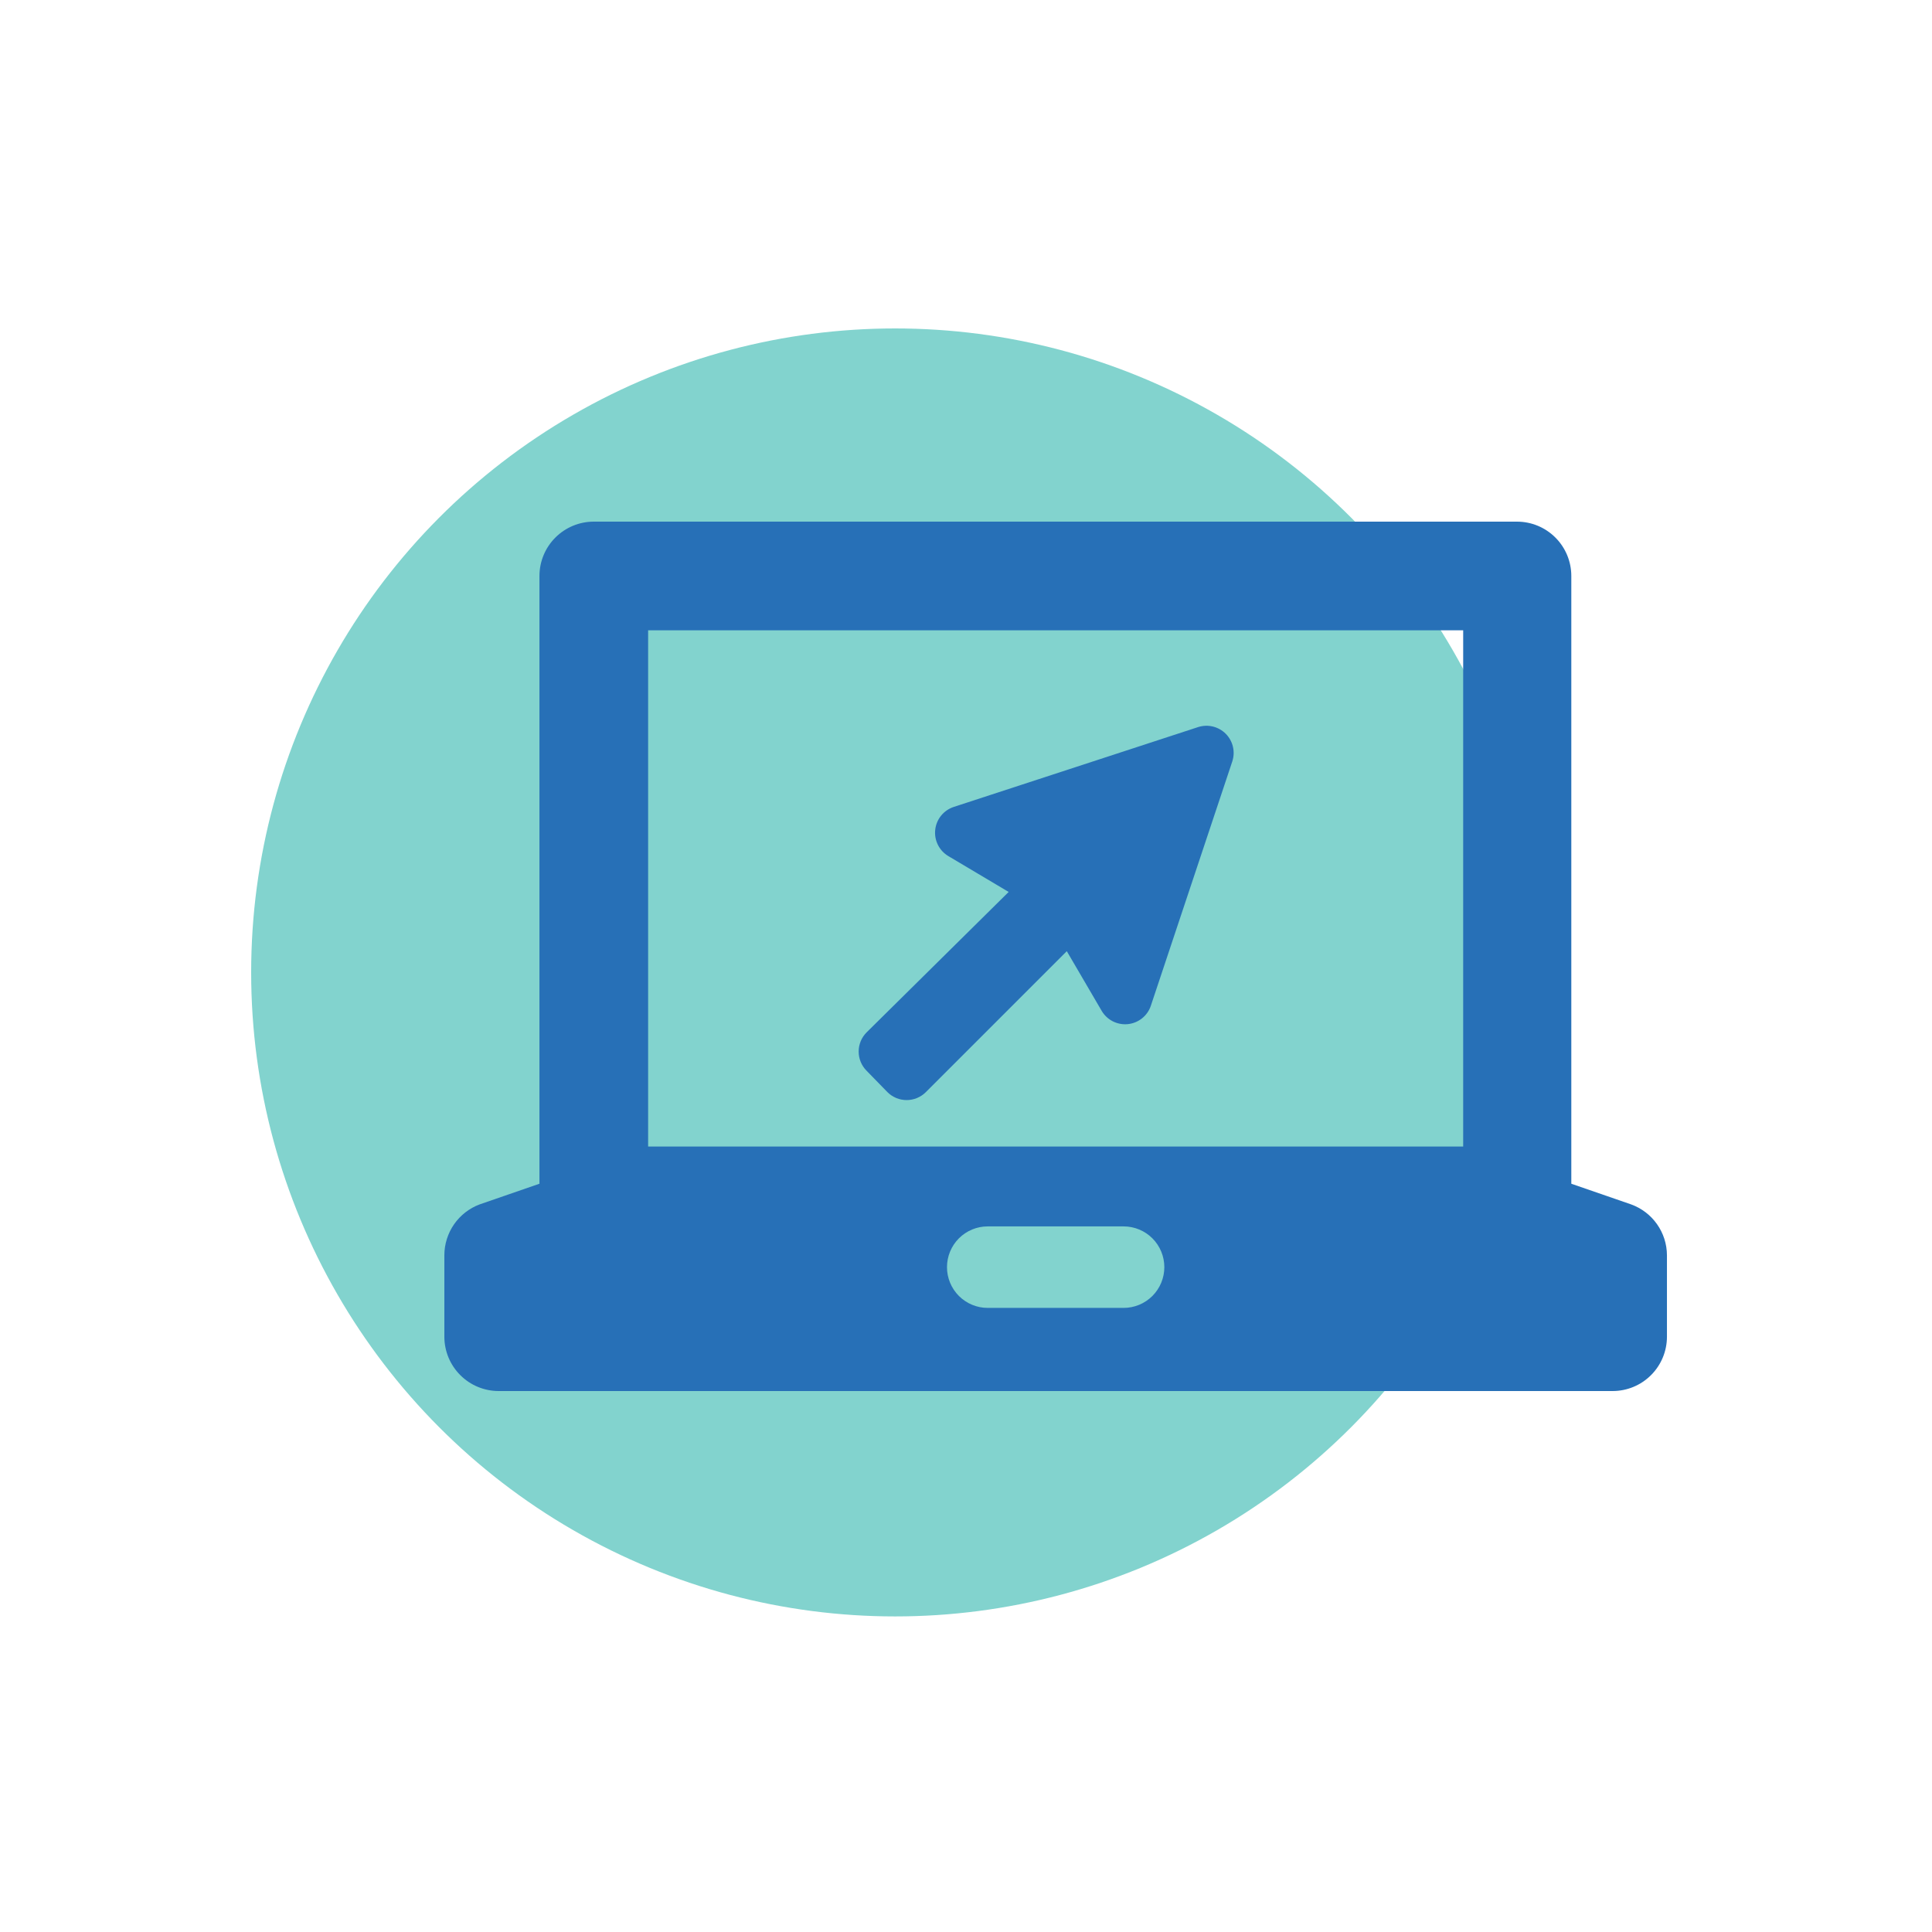 <svg width="100" height="100" viewBox="0 0 100 100" fill="none" xmlns="http://www.w3.org/2000/svg">
<circle cx="46.333" cy="50.333" r="33.333" fill="#82D3CE"/>
<g clip-path="url(#clip0_2074:5239)">
<path d="M84.425 62.339L81.331 61.27V29.812C81.331 29.067 81.035 28.351 80.507 27.824C79.98 27.296 79.265 27 78.519 27H30.734C29.988 27 29.273 27.296 28.746 27.824C28.218 28.351 27.922 29.067 27.922 29.812V61.27L24.828 62.339C24.292 62.539 23.83 62.898 23.503 63.368C23.177 63.838 23.001 64.397 23 64.969V69.188C23 69.933 23.296 70.649 23.824 71.176C24.351 71.704 25.067 72 25.812 72H83.469C84.215 72 84.93 71.704 85.457 71.176C85.985 70.649 86.281 69.933 86.281 69.188V64.969C86.278 64.393 86.099 63.832 85.766 63.362C85.435 62.892 84.966 62.535 84.425 62.339ZM58.156 67.697H51.125C50.566 67.697 50.029 67.475 49.633 67.079C49.238 66.683 49.016 66.147 49.016 65.588C49.016 65.028 49.238 64.492 49.633 64.096C50.029 63.7 50.566 63.478 51.125 63.478H58.156C58.716 63.478 59.252 63.7 59.648 64.096C60.043 64.492 60.266 65.028 60.266 65.588C60.266 66.147 60.043 66.683 59.648 67.079C59.252 67.475 58.716 67.697 58.156 67.697ZM75.734 59.344H33.547V32.625H75.734V59.344ZM45.936 56.531C46.199 56.793 46.556 56.94 46.927 56.94C47.299 56.94 47.655 56.793 47.919 56.531L55.217 49.233L57.017 52.312C57.152 52.546 57.35 52.735 57.59 52.859C57.829 52.982 58.099 53.035 58.367 53.01C58.635 52.984 58.89 52.883 59.102 52.717C59.314 52.551 59.474 52.328 59.562 52.073L63.781 39.417C63.863 39.171 63.876 38.907 63.817 38.655C63.759 38.402 63.631 38.17 63.45 37.986C63.268 37.801 63.038 37.67 62.786 37.607C62.535 37.545 62.271 37.553 62.023 37.631L49.367 41.766C49.111 41.85 48.883 42.006 48.713 42.215C48.543 42.425 48.436 42.679 48.407 42.948C48.377 43.216 48.425 43.487 48.546 43.729C48.666 43.971 48.854 44.173 49.086 44.311L52.208 46.167L44.853 53.438C44.591 53.701 44.444 54.057 44.444 54.429C44.444 54.8 44.591 55.157 44.853 55.42L45.936 56.531Z" fill="#2770B7"/>
</g>
<defs>
<clipPath id="clip0_2074:5239">
<rect width="63.281" height="45" fill="white" transform="translate(23 27)"/>
</clipPath>
</defs>
</svg>
